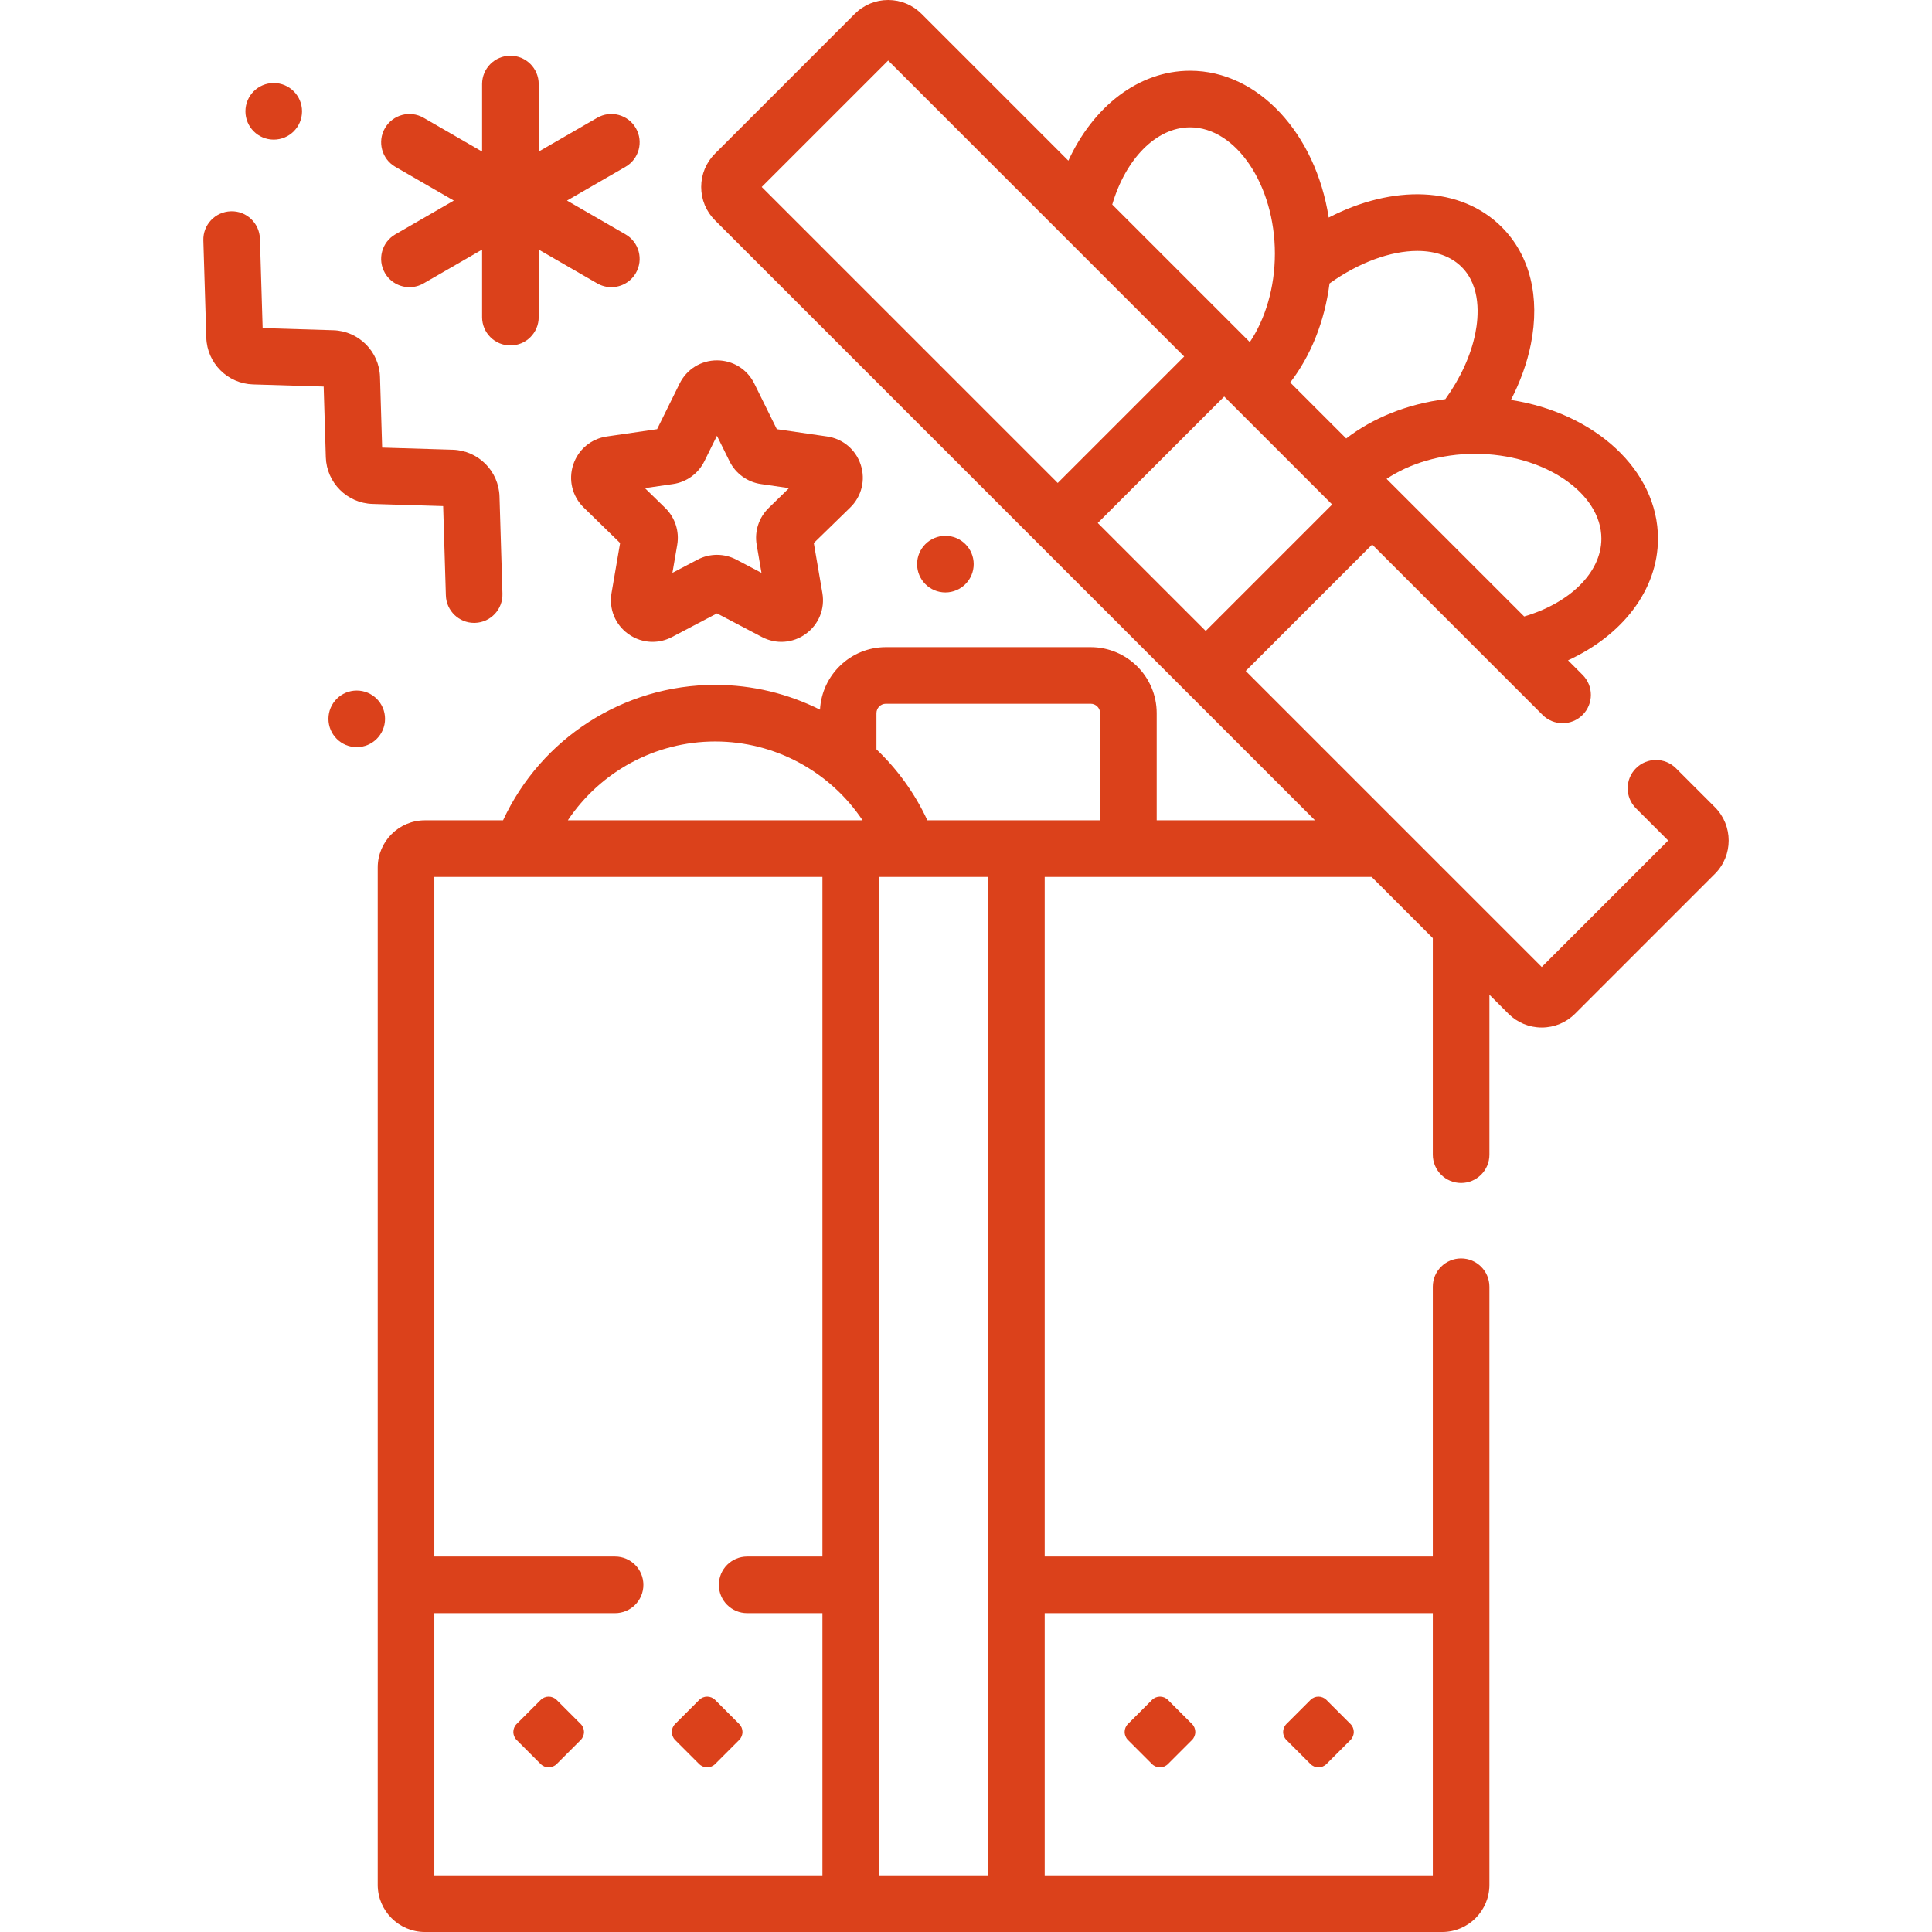 <?xml version="1.0" encoding="UTF-8"?> <svg xmlns="http://www.w3.org/2000/svg" xmlns:xlink="http://www.w3.org/1999/xlink" xmlns:svgjs="http://svgjs.com/svgjs" width="512" height="512" x="0" y="0" viewBox="0 0 512 512" style="enable-background:new 0 0 512 512" xml:space="preserve" class=""> <g> <g xmlns="http://www.w3.org/2000/svg"> <g> <path d="m454.462 213.91-10.311-10.31c-2.93-2.928-7.678-2.929-10.607.001-2.929 2.929-2.928 7.678 0 10.606l8.543 8.542-33.512 33.511-78.446-78.446 33.511-33.511 45.155 45.155c2.929 2.928 7.678 2.928 10.606 0 2.929-2.93 2.929-7.678 0-10.607l-3.86-3.86c14.255-6.53 23.838-18.539 23.838-32.253 0-18.151-16.779-33.325-38.972-36.746 2.483-4.826 4.289-9.802 5.281-14.763 2.509-12.545-.235-23.579-7.726-31.07-10.903-10.901-28.843-11.287-45.842-2.505-3.439-22.164-18.602-38.912-36.736-38.912-13.714 0-25.724 9.583-32.254 23.839l-38.917-38.919c-2.361-2.361-5.5-3.662-8.84-3.662s-6.479 1.301-8.839 3.661l-37.046 37.047c-2.361 2.36-3.662 5.5-3.662 8.839s1.3 6.479 3.661 8.839l159.005 159.006h-41.954v-28.392c0-9.649-7.851-17.5-17.5-17.5h-54.272c-9.336 0-16.965 7.354-17.453 16.57-8.436-4.23-17.9-6.57-27.775-6.57-24.321 0-46.156 14.185-56.224 35.892h-20.714c-6.893 0-12.5 5.607-12.5 12.5v269.608c0 6.893 5.607 12.5 12.5 12.5h269.608c6.893 0 12.5-5.607 12.5-12.5v-158.5c0-4.143-3.358-7.5-7.5-7.5s-7.5 3.357-7.5 7.5v71.5h-102.852v-180.108h86.637l16.215 16.215v57.393c0 4.143 3.358 7.5 7.5 7.5s7.5-3.357 7.5-7.5v-42.394l5.028 5.028c2.361 2.361 5.5 3.662 8.84 3.662s6.479-1.301 8.839-3.661l37.047-37.047c4.872-4.872 4.873-12.802 0-17.678zm-30.081-71.172c0 9.104-8.564 17.146-20.463 20.629l-36.46-36.46c6.091-4.075 14.421-6.64 23.463-6.64 18.137 0 33.46 10.291 33.46 22.471zm-72.042-67.619c7.799-5.582 16.214-8.624 23.262-8.624 4.737 0 8.858 1.374 11.756 4.271 5.168 5.168 4.489 13.196 3.624 17.521-1.177 5.886-3.928 11.893-7.95 17.492-10.166 1.295-19.279 5.032-26.277 10.422l-14.833-14.833c5.385-6.99 9.12-16.094 10.418-26.249zm-36.954-41.377c12.18 0 22.471 15.323 22.471 33.461 0 9.041-2.565 17.371-6.64 23.462l-36.46-36.46c3.483-11.899 11.525-20.463 20.629-20.463zm-113.523 15.805 33.511-33.511 78.446 78.445-33.511 33.511zm89.053 89.052 33.511-33.511 28.609 28.609-33.511 33.511zm-72.964 273.901h-19.948c-4.142 0-7.5 3.357-7.5 7.5s3.358 7.5 7.5 7.5h19.948v69.5h-102.851v-69.5h47.904c4.142 0 7.5-3.357 7.5-7.5s-3.358-7.5-7.5-7.5h-47.904v-180.108h102.852v180.108zm-67.47-195.108c8.574-12.828 23.104-20.892 39.057-20.892s30.483 8.063 39.057 20.892zm111.375 279.608h-28.905v-264.608h28.905zm117.852-69.5v69.5h-102.852v-69.5zm-88.169-210.108h-45.777c-3.326-7.171-7.935-13.518-13.496-18.806v-9.586c0-1.379 1.122-2.5 2.5-2.5h54.272c1.378 0 2.5 1.121 2.5 2.5v28.392z" fill="#db411b" data-original="#000000" style="" class=""></path> <path d="m98.718 133.547 18.723.567.718 23.681c.123 4.063 3.456 7.272 7.492 7.272.077 0 .154-.001.231-.004 4.14-.125 7.395-3.583 7.27-7.724l-.781-25.778c-.203-6.736-5.64-12.173-12.376-12.376l-18.724-.567-.568-18.726c-.204-6.736-5.641-12.172-12.375-12.375l-18.728-.569-.72-23.685c-.126-4.141-3.589-7.43-7.725-7.269-4.14.125-7.395 3.584-7.269 7.724l.784 25.783c.204 6.734 5.64 12.17 12.375 12.375l18.728.569.568 18.726c.205 6.735 5.641 12.171 12.377 12.376z" fill="#db411b" data-original="#000000" style="" class=""></path> <path d="m102.011 72.354c1.389 2.406 3.91 3.751 6.502 3.751 1.272 0 2.562-.324 3.743-1.006l15.504-8.952v17.903c0 4.143 3.358 7.5 7.5 7.5s7.5-3.357 7.5-7.5v-17.903l15.504 8.951c1.181.682 2.471 1.006 3.743 1.006 2.592 0 5.113-1.345 6.502-3.751 2.071-3.587.842-8.174-2.745-10.245l-15.504-8.952 15.504-8.952c3.587-2.071 4.816-6.658 2.745-10.245-2.071-3.588-6.657-4.815-10.245-2.745l-15.504 8.951v-17.901c0-4.143-3.358-7.5-7.5-7.5s-7.5 3.357-7.5 7.5v17.903l-15.504-8.952c-3.588-2.071-8.175-.843-10.245 2.745-2.071 3.587-.842 8.174 2.745 10.245l15.504 8.952-15.504 8.952c-3.588 2.071-4.817 6.658-2.745 10.245z" fill="#db411b" data-original="#000000" style="" class=""></path> <path d="m151.897 123.186c-1.308 4.026-.237 8.362 2.793 11.314l9.647 9.404-2.277 13.278c-.716 4.172.967 8.31 4.392 10.798 1.935 1.405 4.199 2.12 6.478 2.12 1.754 0 3.518-.424 5.147-1.28l11.924-6.27 11.924 6.269c3.747 1.971 8.201 1.648 11.625-.839 3.425-2.487 5.108-6.625 4.393-10.797l-2.277-13.279 9.647-9.403c3.031-2.954 4.102-7.29 2.793-11.315-1.308-4.026-4.722-6.905-8.912-7.514l-13.332-1.938-5.962-12.081s0 0 0-.001c-1.874-3.795-5.667-6.152-9.9-6.152-4.232.001-8.025 2.358-9.898 6.153l-5.963 12.081-13.332 1.938c-4.188.608-7.603 3.488-8.91 7.514zm26.464 5.093c3.597-.524 6.703-2.783 8.309-6.039l3.332-6.752 3.332 6.752c1.607 3.257 4.713 5.515 8.312 6.039l7.45 1.083-5.393 5.256c-2.602 2.538-3.788 6.19-3.173 9.77l1.272 7.421-6.665-3.504c-1.608-.846-3.372-1.268-5.136-1.268s-3.529.423-5.138 1.268l-6.663 3.504 1.272-7.422c.614-3.58-.573-7.231-3.175-9.77l-5.391-5.256z" fill="#db411b" data-original="#000000" style="" class=""></path> <circle cx="94.539" cy="190.5" r="7.5" fill="#db411b" data-original="#000000" style="" class=""></circle> <circle cx="250.539" cy="149.5" r="7.5" fill="#db411b" data-original="#000000" style="" class=""></circle> <circle cx="72.539" cy="29.5" r="7.5" fill="#db411b" data-original="#000000" style="" class=""></circle> <path d="m147.525 450.515c-1.172-1.172-3.071-1.172-4.243 0l-6.364 6.364c-1.172 1.172-1.172 3.071 0 4.243l6.364 6.364c1.172 1.172 3.071 1.172 4.243 0l6.364-6.364c1.172-1.172 1.172-3.071 0-4.243z" fill="#db411b" data-original="#000000" style="" class=""></path> <path d="m185.283 467.485c1.172 1.172 3.071 1.172 4.243 0l6.364-6.364c1.172-1.172 1.172-3.071 0-4.243l-6.364-6.364c-1.172-1.172-3.071-1.172-4.243 0l-6.364 6.364c-1.172 1.172-1.172 3.071 0 4.243z" fill="#db411b" data-original="#000000" style="" class=""></path> <path d="m305.283 467.485c1.172 1.172 3.071 1.172 4.243 0l6.364-6.364c1.172-1.172 1.172-3.071 0-4.243l-6.364-6.364c-1.172-1.172-3.071-1.172-4.243 0l-6.364 6.364c-1.172 1.172-1.172 3.071 0 4.243z" fill="#db411b" data-original="#000000" style="" class=""></path> <path d="m347.283 467.485c1.172 1.172 3.071 1.172 4.243 0l6.364-6.364c1.172-1.172 1.172-3.071 0-4.243l-6.364-6.364c-1.172-1.172-3.071-1.172-4.243 0l-6.364 6.364c-1.172 1.172-1.172 3.071 0 4.243z" fill="#db411b" data-original="#000000" style="" class=""></path> </g> </g> </g> </svg> 